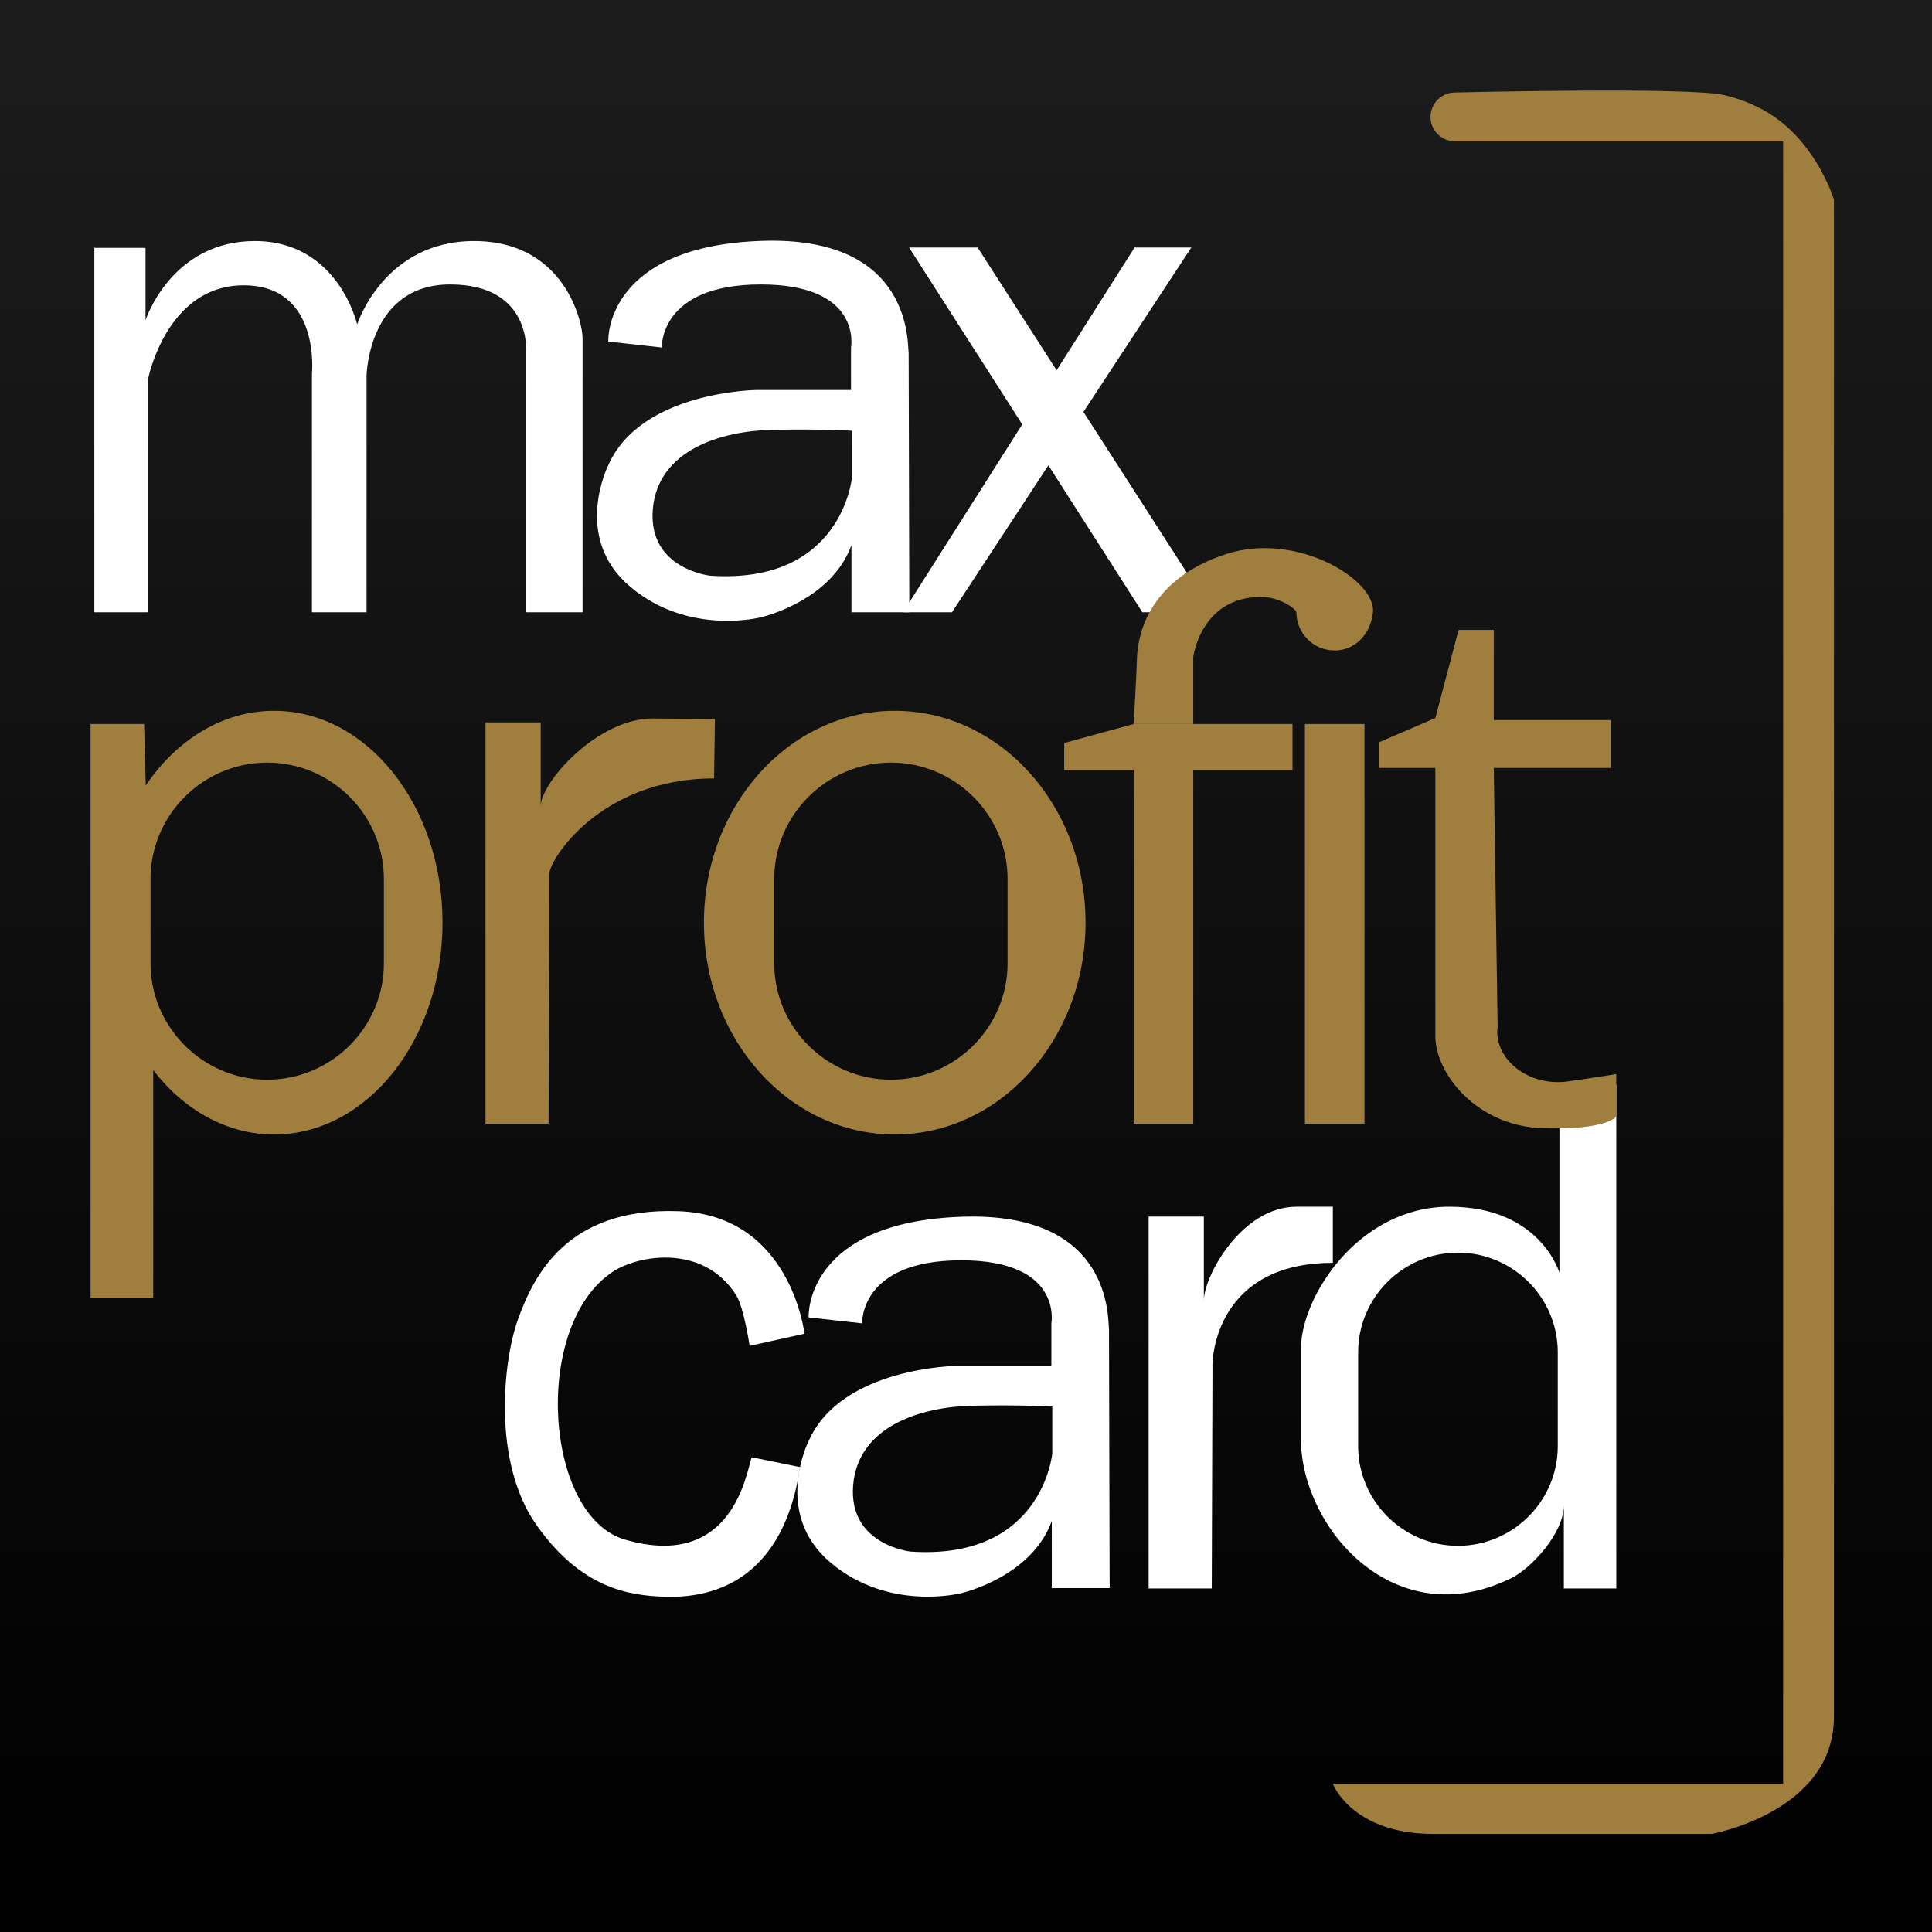 <svg xmlns="http://www.w3.org/2000/svg" fill="none" viewBox="0 0 256 256" height="256" width="256">
<rect x="0" y="0" width="256" height="256" fill="#333333" stroke="none"/>
<rect fill="url(#paint0_linear_34_496)" height="256" width="256"></rect>
<g clip-path="url(#clip0_34_496)">
<path fill="white" d="M12.499 81.129V32.841H19.283V42.431C19.283 42.431 22.675 31.939 33.758 31.939C44.84 31.939 47.326 42.996 47.326 42.996C47.326 42.996 50.831 31.939 62.818 31.939C74.804 31.939 77.193 42.677 77.193 44.785V81.127H69.717V46.716C69.717 46.716 70.508 37.691 59.654 37.691C48.8 37.691 48.572 49.763 48.572 49.763V81.127H41.334V49.538C41.334 49.538 42.541 37.804 32.289 37.804C22.037 37.804 19.625 50.214 19.625 50.214V81.127H12.499V81.129Z"></path>
<path fill="white" d="M160.638 81.129L143.559 54.583L157.858 32.792H150.34L140.009 49.064L129.539 32.792H120.457L135.453 56.241L119.653 81.129H126.14L138.918 61.657L151.369 81.129H160.638Z"></path>
<path fill="white" d="M120.488 81.129L120.402 46.843C120.221 45.608 120.998 31.253 100.971 31.916C80.68 32.589 80.535 44.478 80.61 45.26L87.697 46.045C87.697 46.045 87.302 37.691 100.821 37.691C114.34 37.691 112.765 46.045 112.765 46.045V51.677H100.295C100.295 51.677 84.94 51.808 80.608 61.629C80.608 61.629 75.752 71.189 83.496 77.736C91.239 84.284 100.821 81.794 100.821 81.794C100.821 81.794 110.121 79.699 112.821 72.234V81.125H120.487L120.488 81.129ZM94.095 76.281C94.095 76.281 85.86 75.403 86.499 67.505C87.139 59.606 95.613 57.103 102.25 56.96C108.888 56.815 112.885 57.076 112.885 57.076V63.276C112.885 63.276 111.606 77.476 94.095 76.281Z"></path>
<path fill="#9F7E3E" d="M64.327 95.721V148.906H72.693L72.789 115.821C72.681 114.154 79.362 103.146 94.621 103.146L94.73 95.284L86.463 95.205C79.169 95.205 71.646 103.653 71.646 106.843V95.722H64.329L64.327 95.721Z"></path>
<path fill="white" d="M147.034 210.436L146.948 176.15C146.767 174.915 147.544 160.559 127.517 161.223C107.226 161.896 107.081 173.785 107.156 174.567L114.242 175.352C114.242 175.352 113.848 166.998 127.367 166.998C140.885 166.998 139.311 175.352 139.311 175.352V180.984H126.841C126.841 180.984 111.486 181.115 107.154 190.936C107.154 190.936 102.298 200.496 110.042 207.043C117.785 213.591 127.367 211.101 127.367 211.101C127.367 211.101 136.667 209.006 139.367 201.541V210.432H147.033L147.034 210.436ZM120.641 205.59C120.641 205.59 112.406 204.712 113.044 196.813C113.685 188.915 122.159 186.411 128.796 186.268C135.434 186.124 139.431 186.385 139.431 186.385V192.585C139.431 192.585 138.152 206.785 120.641 205.59Z"></path>
<path fill="white" d="M152.199 161.202V210.478H160.565L160.661 181.3C160.553 179.634 161.349 167.334 176.607 167.334V159.897H171.789C164.495 159.897 159.518 169.133 159.518 172.323V161.202H152.201H152.199Z"></path>
<path fill="white" d="M206.634 149.05V168.656C206.634 168.656 204.123 159.897 192.051 159.897C179.98 159.897 172.387 171.874 172.387 178.687V191.137C172.697 202.721 184.929 216.783 200.387 209.039C202.737 207.864 207.218 203.272 207.218 199.439V210.478H214.165V143.683L206.634 149.05ZM206.411 191.635C206.411 198.891 200.46 204.829 193.187 204.829C185.915 204.829 179.964 198.891 179.964 191.635V179.176C179.964 171.92 185.915 165.983 193.187 165.983C200.46 165.983 206.411 171.92 206.411 179.176V191.635Z"></path>
<path fill="white" d="M99.331 178.334L106.593 176.724C106.593 176.724 104.845 161.025 89.917 160.489C74.99 159.952 70.688 169.21 68.671 174.711C66.654 180.213 65.175 193.687 71.092 202.082C77.009 210.476 83.33 211.393 87.902 211.567C92.474 211.742 103.542 210.995 106.009 194.396L99.602 193.094C98.922 194.974 97.192 208.141 82.861 204.022C72.231 200.966 70.554 176.394 80.656 168.899C83.855 166.332 93.178 164.516 97.602 171.717C98.568 173.292 99.331 178.334 99.331 178.334Z"></path>
<path fill="#9F7E3E" d="M214.163 142.317V147.926C214.163 147.926 213.048 149.765 204.383 149.488C195.718 149.211 190.19 142.315 190.19 137.257V101.76H182.725V98.358L190.19 95.14L193.274 83.461H197.932V95.415H213.416V101.76H197.932L198.443 136.062C197.873 140.147 202.368 144.073 207.835 143.281C212.473 142.608 214.161 142.315 214.161 142.315L214.163 142.317Z"></path>
<path fill="#9F7E3E" d="M180.799 95.936H172.907V148.905H180.799V95.936Z"></path>
<path fill="#9F7E3E" d="M158.111 95.936H150.219V148.905H158.111V95.936Z"></path>
<path fill="#9F7E3E" d="M171.264 102.06H141.013V98.45L150.219 95.936H171.264V102.06Z"></path>
<path fill="#9F7E3E" d="M162.494 73.409C152.27 76.719 150.766 84.016 150.656 87.188C150.546 90.359 150.217 95.936 150.217 95.936H158.109V87.079C158.109 87.079 159.095 79.095 167.096 79.095C169.636 79.095 171.78 80.744 171.78 81.129C171.78 83.924 174.05 86.189 176.851 86.189C179.653 86.189 181.643 83.91 181.923 81.129C182.356 76.83 171.824 70.386 162.492 73.409H162.494Z"></path>
<path fill="#9F7E3E" d="M36.32 94.185C29.507 94.185 23.408 98.026 19.313 104.08L19.097 95.936H12V171.978H20.301V141.794C24.356 147.053 30.035 150.323 36.32 150.323C48.644 150.323 58.636 137.756 58.636 122.254C58.636 106.751 48.644 94.185 36.32 94.185ZM35.407 143.063C27.079 143.063 20.237 136.408 19.956 128.165L19.948 127.921C19.948 127.826 19.945 127.732 19.945 127.637V116.474C19.945 107.989 26.902 101.047 35.407 101.047C43.911 101.047 50.868 107.989 50.868 116.474V127.637C50.868 136.122 43.911 143.063 35.407 143.063Z"></path>
<path fill="#9F7E3E" d="M118.556 94.185C104.593 94.185 93.274 106.751 93.274 122.254C93.274 137.756 104.593 150.323 118.556 150.323C132.519 150.323 143.839 137.756 143.839 122.254C143.839 106.751 132.519 94.185 118.556 94.185ZM133.51 127.637C133.51 136.122 126.552 143.063 118.048 143.063C109.544 143.063 102.587 136.122 102.587 127.637V116.474C102.587 107.989 109.544 101.047 118.048 101.047C126.552 101.047 133.51 107.989 133.51 116.474V127.637Z"></path>
<path fill="#9F7E3E" d="M235.127 15.49C233.029 14.03 230.691 13.133 228.492 12.602C223.905 11.495 192.794 12.256 192.794 12.256C191.011 12.256 189.551 13.713 189.551 15.492C189.551 17.272 191.011 18.728 192.794 18.728H236.272V236.376H176.605C176.605 236.376 179.164 243.002 189.9 243.002H226.827C226.827 243.002 243 240.09 243 227.522V26.45C243 26.45 240.937 19.535 235.127 15.49Z"></path>
</g>
<defs>
<linearGradient gradientUnits="userSpaceOnUse" y2="256" x2="128" y1="0" x1="128" id="paint0_linear_34_496">
<stop stop-color="#1C1C1C"></stop>
<stop offset="1"></stop>
</linearGradient>
<clipPath id="clip0_34_496">
<rect transform="translate(12 12)" fill="white" height="231" width="231"></rect>
</clipPath>
</defs>
</svg>
